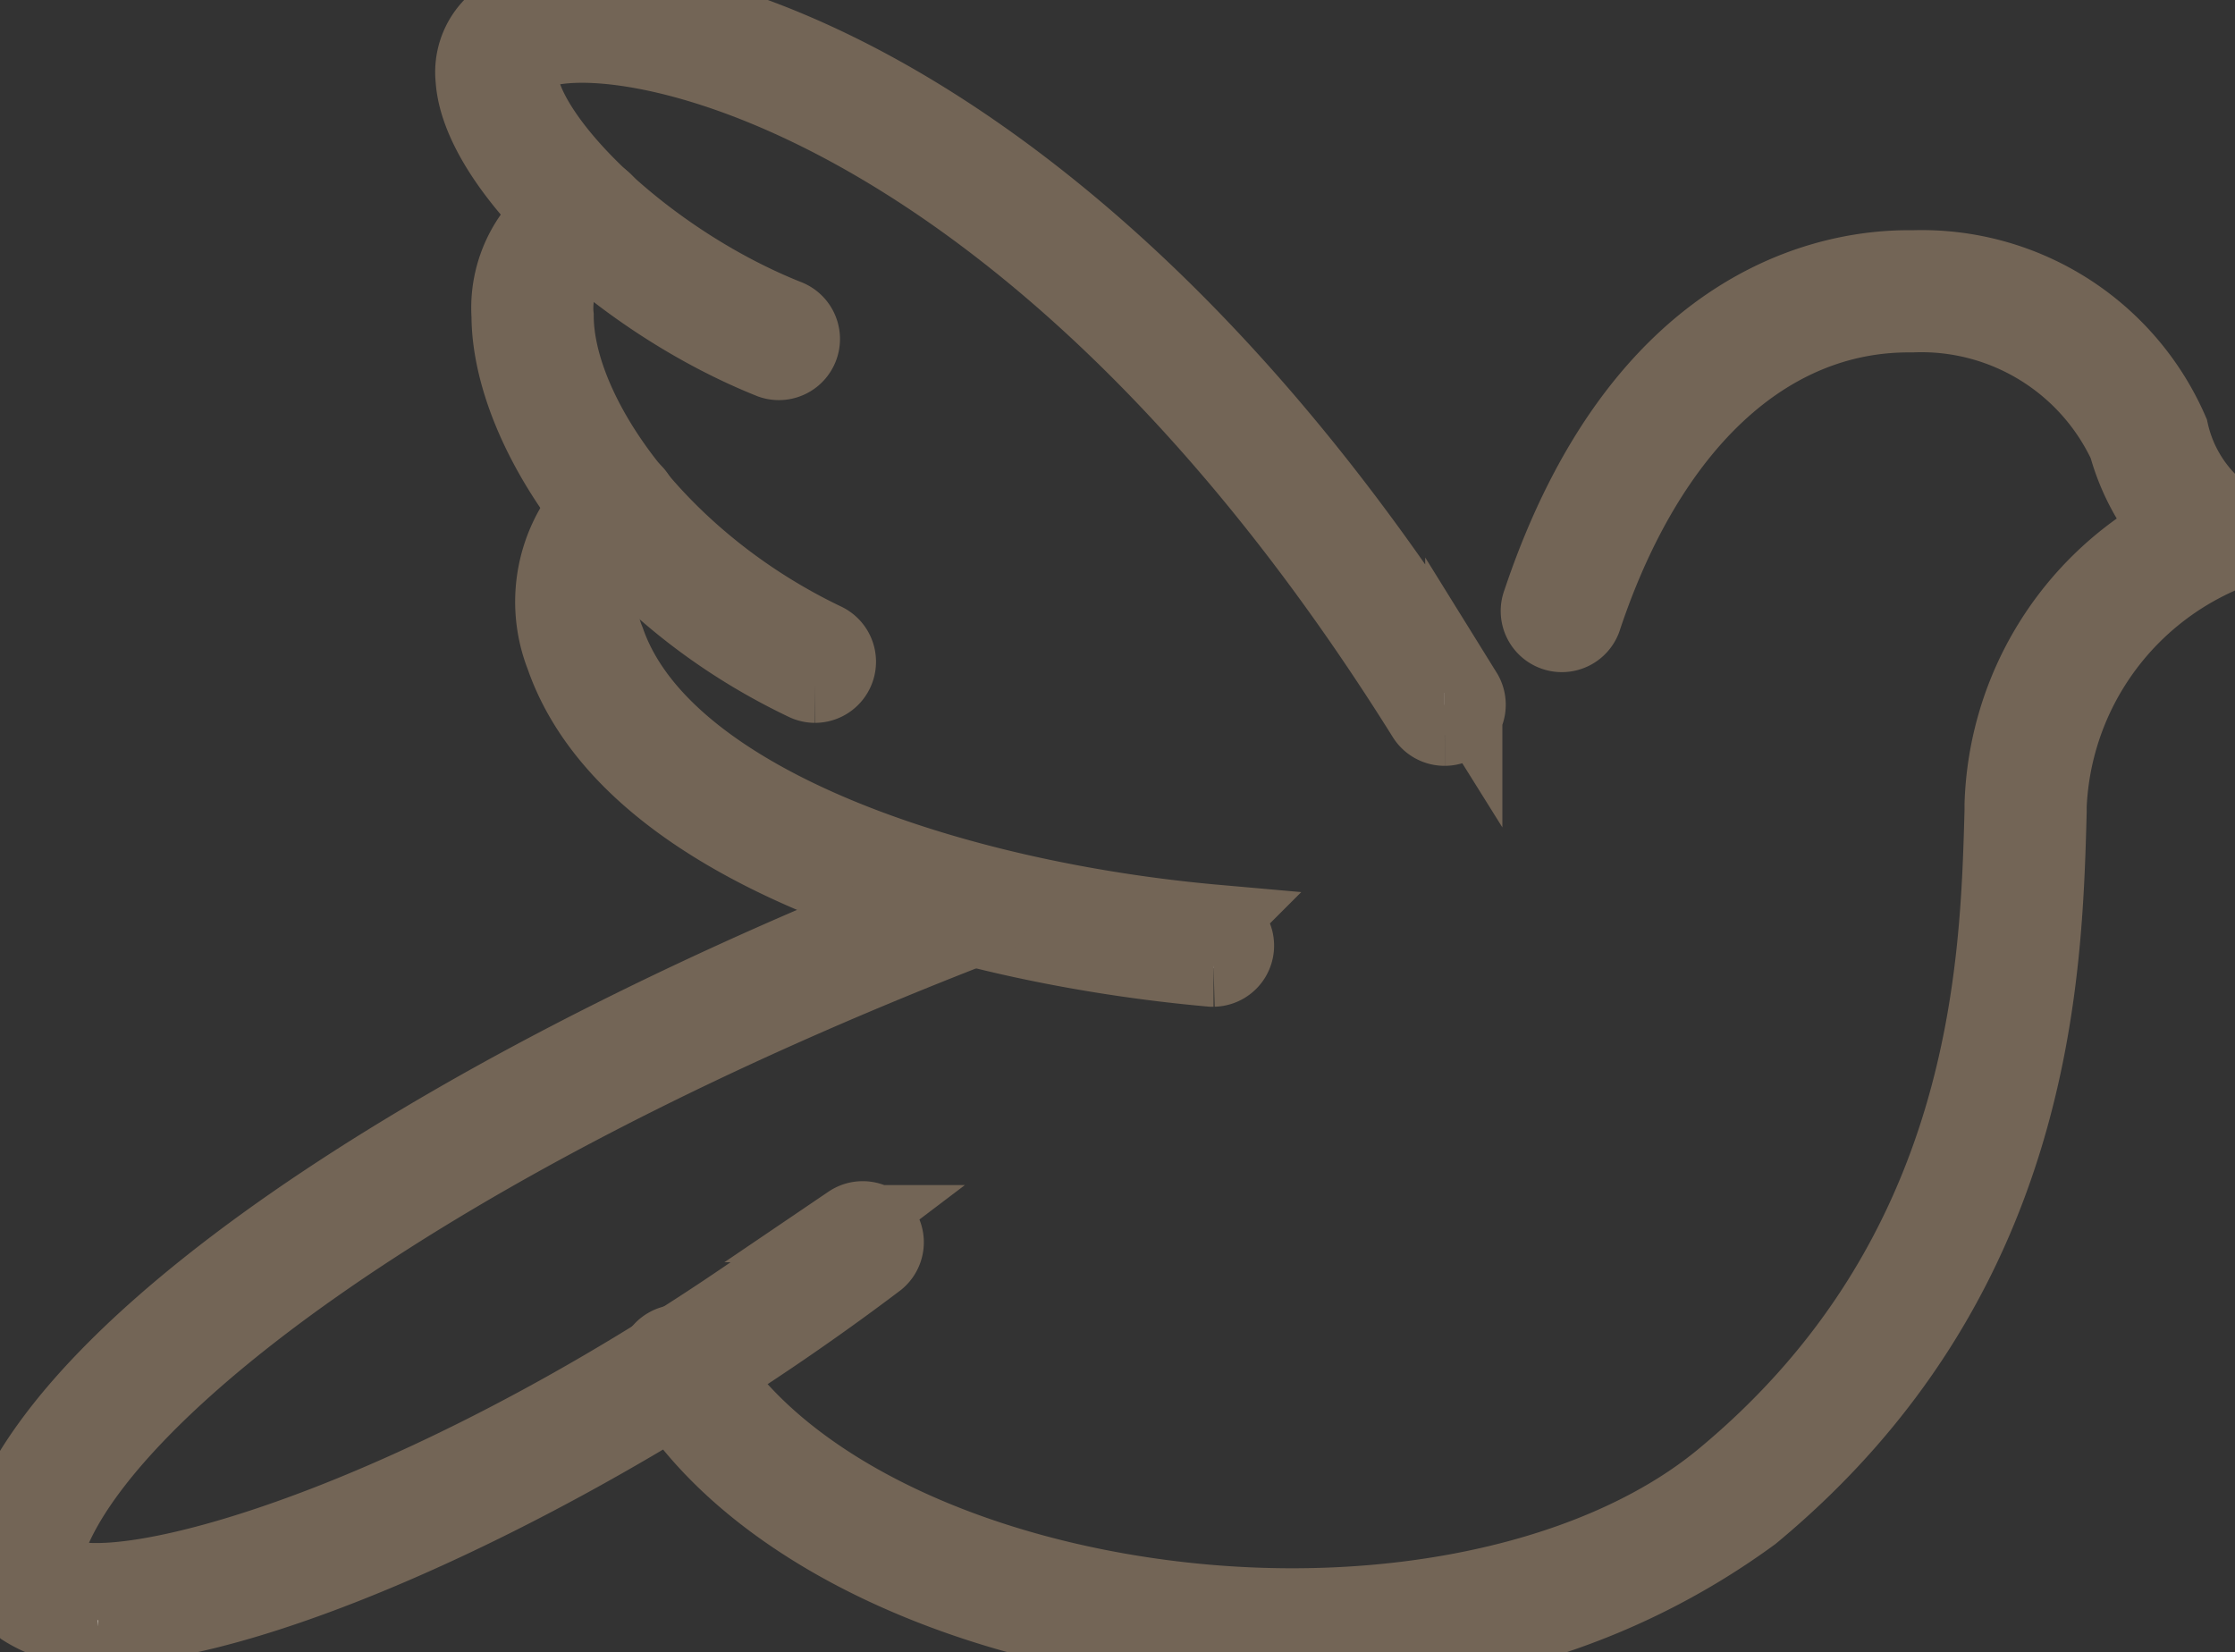 <?xml version="1.0" encoding="UTF-8"?> <svg xmlns="http://www.w3.org/2000/svg" xmlns:xlink="http://www.w3.org/1999/xlink" id="Group_6220" data-name="Group 6220" width="28.963" height="21.415" viewBox="0 0 28.963 21.415"><rect x="0" y="0" width="28.963" height="21.415" fill="#333333" stroke="none"/><defs><clipPath id="clip-path"><rect id="Rectangle_1486" data-name="Rectangle 1486" width="28.963" height="21.415" fill="#fff" stroke="#736556" stroke-width="1"></rect></clipPath></defs><g id="Group_6219" data-name="Group 6219" clip-path="url(#clip-path)"><path id="Path_11214" data-name="Path 11214" d="M97.715,54.455A13.831,13.831,0,0,1,95.3,54.24c-2.709-.48-4.883-1.722-5.816-3.323a.292.292,0,1,1,.5-.294c.847,1.454,2.871,2.591,5.413,3.042,3.048.54,6.13-.033,7.852-1.461,3.473-2.878,3.573-6.639,3.628-8.66l0-.075a4.213,4.213,0,0,1,2.185-3.566,2.877,2.877,0,0,1-.58-1.1,2.939,2.939,0,0,0-2.784-1.695h-.045c-1.843,0-3.376,1.429-4.213,3.929a.292.292,0,1,1-.553-.185c1.319-3.943,3.809-4.344,4.818-4.327a3.509,3.509,0,0,1,3.335,2.107,1.863,1.863,0,0,0,.693,1.083.292.292,0,0,1-.033.513,3.732,3.732,0,0,0-2.24,3.258l0,.075c-.057,2.114-.162,6.047-3.839,9.094a9.364,9.364,0,0,1-5.915,1.8" transform="translate(-80.919 -33.041)" fill="#fff" stroke="#736556" stroke-width="1"></path><path id="Path_11215" data-name="Path 11215" d="M76.976,9.425a.291.291,0,0,1-.248-.137C71.579,1.048,66.072.173,65.129.693a.272.272,0,0,0-.148.294c.051.813,1.618,2.4,3.487,3.14a.292.292,0,0,1-.216.542c-1.946-.776-3.782-2.513-3.853-3.646a.851.851,0,0,1,.449-.841c.717-.4,2.568-.183,4.719.989,1.921,1.046,4.809,3.25,7.657,7.808a.292.292,0,0,1-.247.446" transform="translate(-58.255 0)" fill="#fff" stroke="#736556" stroke-width="1"></path><path id="Path_11216" data-name="Path 11216" d="M73.258,32.868a.291.291,0,0,1-.125-.029c-2.477-1.182-3.82-3.327-3.826-4.745a1.6,1.6,0,0,1,.882-1.535.292.292,0,0,1,.256.525,1.016,1.016,0,0,0-.554,1.008c0,1.258,1.313,3.18,3.493,4.221a.292.292,0,0,1-.126.555" transform="translate(-62.697 -24)" fill="#fff" stroke="#736556" stroke-width="1"></path><path id="Path_11217" data-name="Path 11217" d="M83.846,72.332H83.82c-3.327-.295-7.521-1.531-8.392-4.047a1.928,1.928,0,0,1,.487-2.117.292.292,0,1,1,.4.425,1.334,1.334,0,0,0-.335,1.5c.73,2.108,4.49,3.356,7.892,3.657a.292.292,0,0,1-.025.582" transform="translate(-68.12 -59.785)" fill="#fff" stroke="#736556" stroke-width="1"></path><path id="Path_11218" data-name="Path 11218" d="M1.268,129.577a1.581,1.581,0,0,1-.956-.241.9.9,0,0,1-.205-1.147c.979-2.474,5.832-5.706,12.364-8.234a.292.292,0,1,1,.211.544c-7.264,2.811-11.277,6-12.032,7.9-.139.35-.023.439.016.468.753.572,5.37-.739,10.35-4.511a.292.292,0,0,1,.352.465c-3.653,2.766-8,4.751-10.1,4.751" transform="translate(0 -108.498)" fill="#fff" stroke="#736556" stroke-width="1"></path></g></svg> 